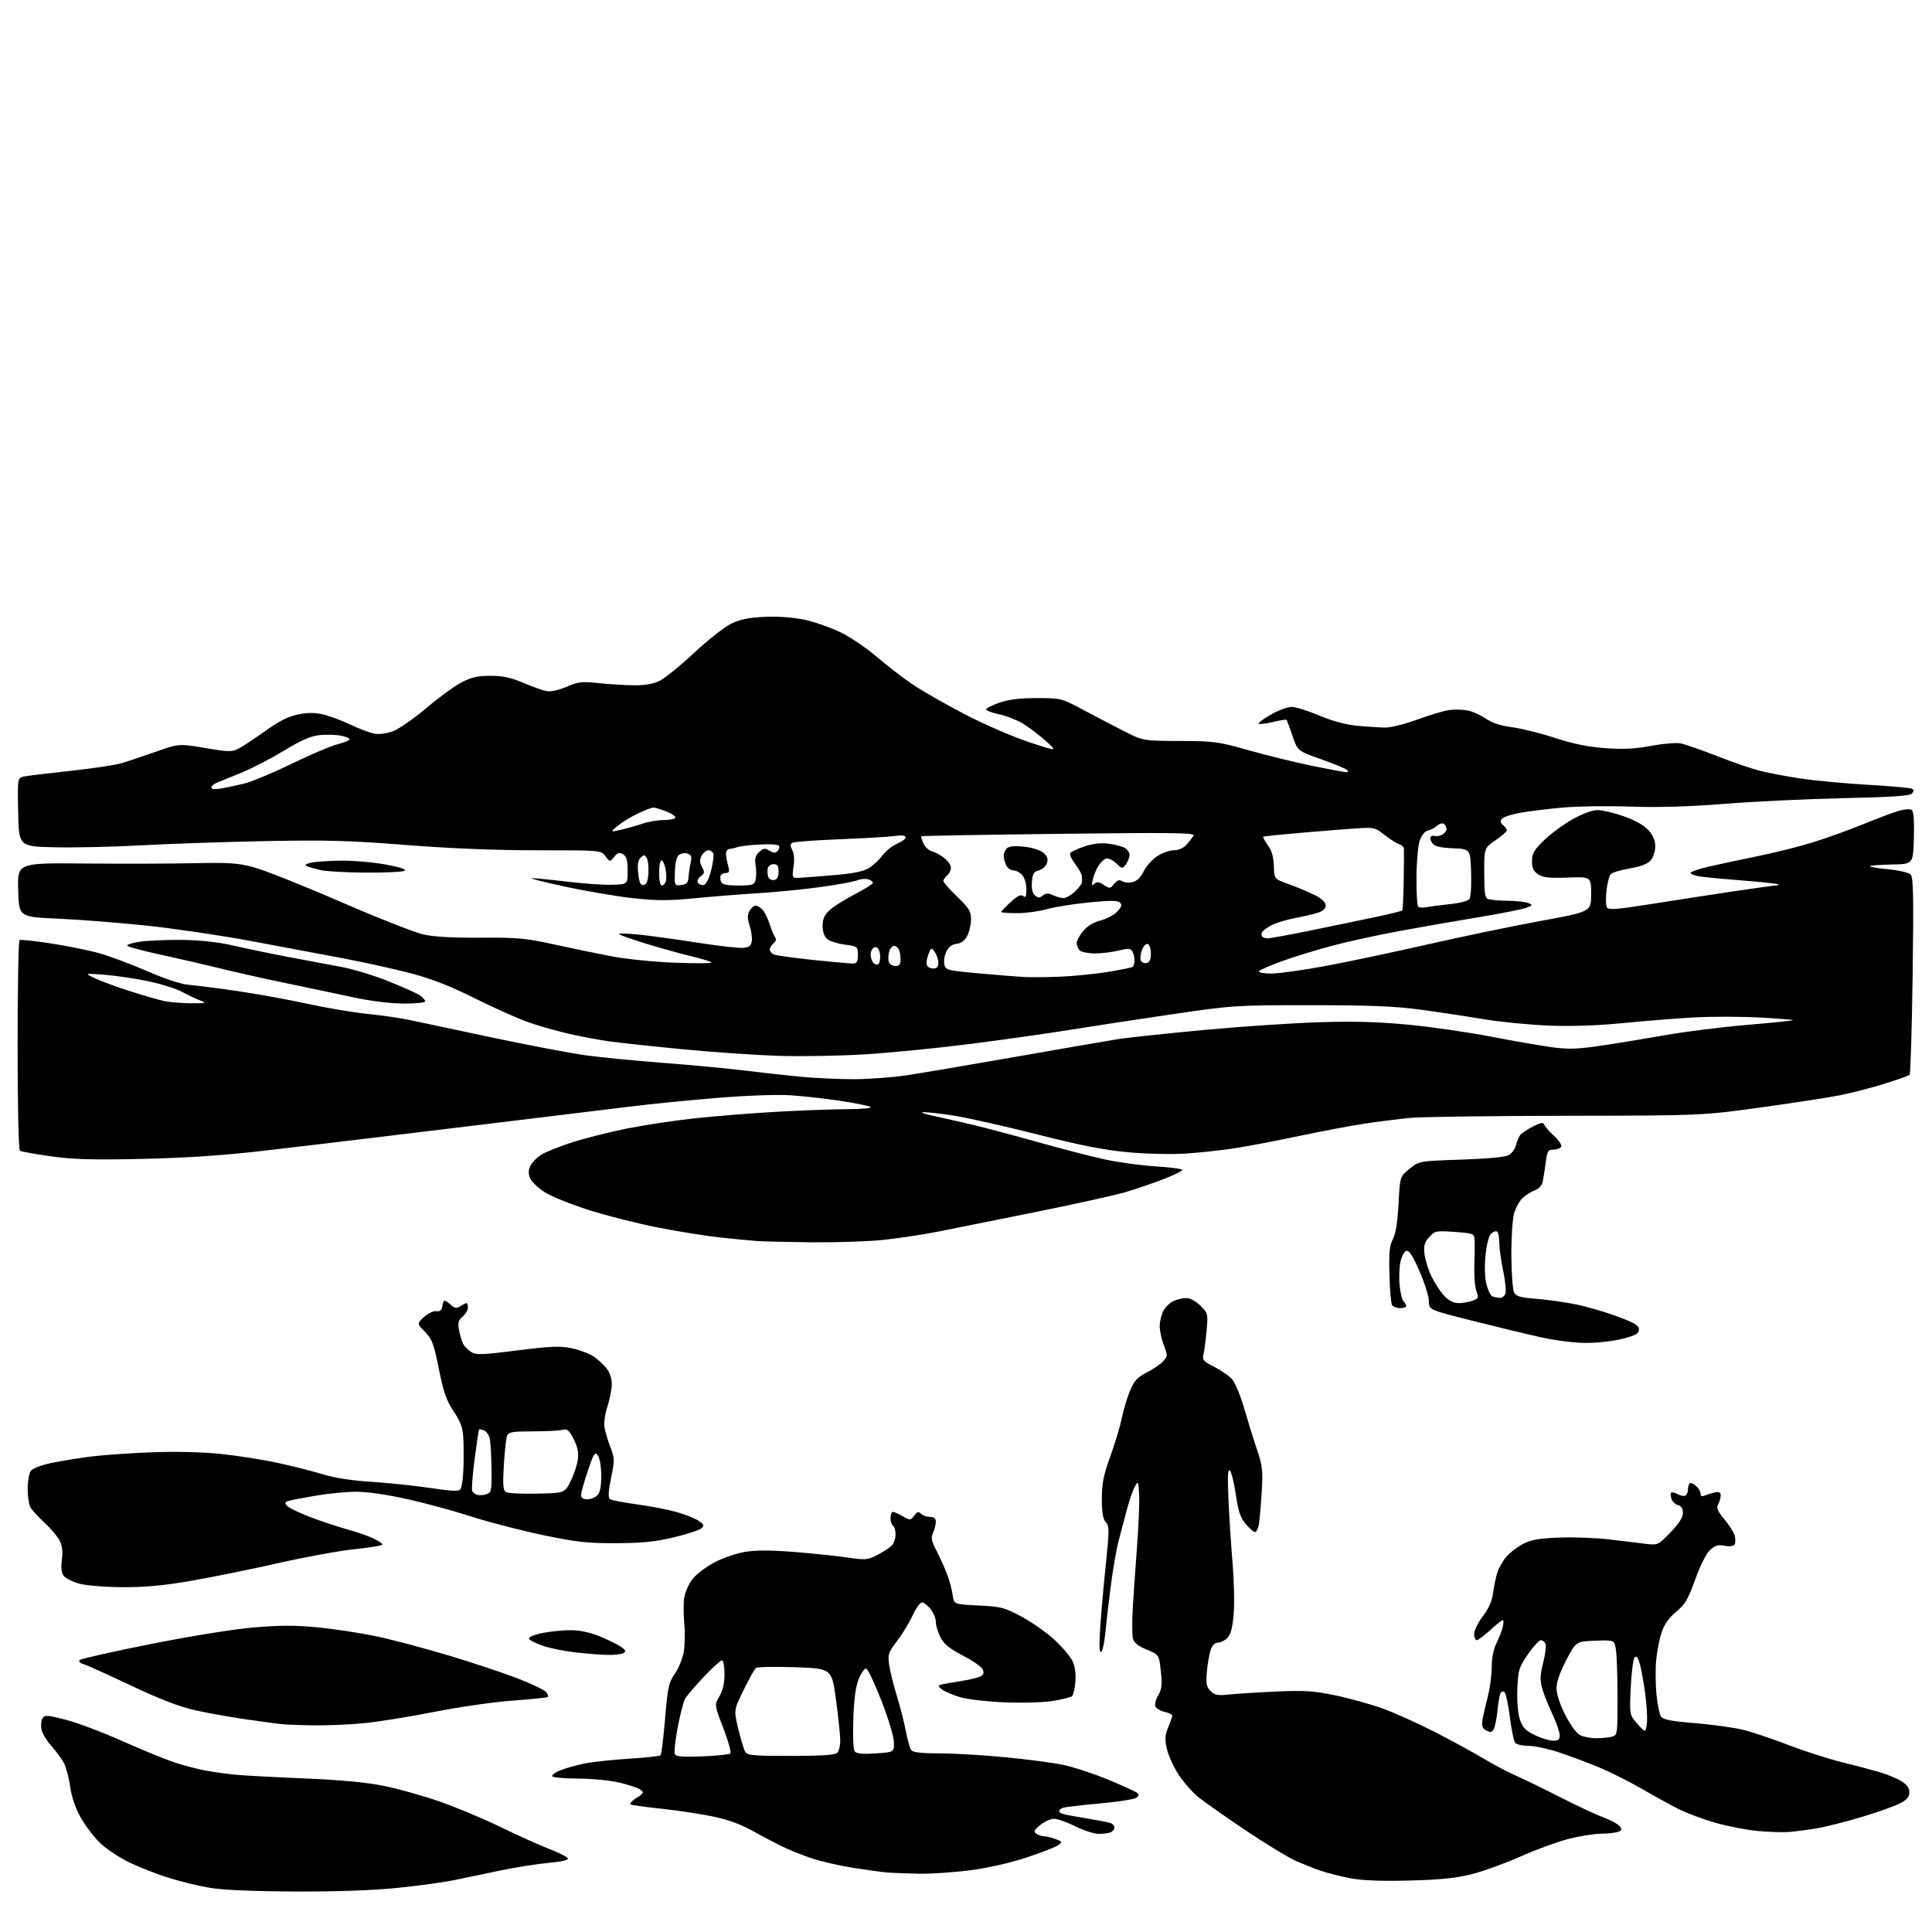 <?xml version="1.0" encoding="UTF-8" standalone="no"?>
<svg 
  version="1.1" 
  xmlns="http://www.w3.org/2000/svg" 
  xmlns:xlink="http://www.w3.org/1999/xlink" 
  xmlns:svg="http://www.w3.org/2000/svg"
  xmlns:rdf="http://www.w3.org/1999/02/22-rdf-syntax-ns#"
  xmlns:cc="http://creativecommons.org/ns#"
  xmlns:dc="http://purl.org/dc/elements/1.1/"
  viewBox="0 0 768 768"
  width="768"
  height="768"
>
<style>svg {background-color: white; }</style>"
<path stroke="none" fill="black" fill-rule="evenodd" d="M117.24,751.90C100.68,751.83 88.62,751.31 83.44,750.44C79.00,749.70 71.58,747.89 66.94,746.43C62.30,744.98 55.28,742.22 51.34,740.31C47.41,738.40 42.22,734.96 39.82,732.65C37.42,730.35 33.96,725.82 32.13,722.58C29.99,718.79 28.48,714.40 27.90,710.28C27.40,706.76 26.29,702.53 25.44,700.88C24.59,699.23 22.34,696.17 20.44,694.07C18.55,691.97 16.76,688.96 16.47,687.38C16.18,685.80 16.39,683.83 16.94,683.00C17.81,681.68 18.93,681.76 26.21,683.64C30.77,684.82 41.02,688.70 49.00,692.26C56.98,695.82 66.42,699.66 70.00,700.80C73.58,701.94 78.97,703.33 82.00,703.88C85.03,704.44 90.20,705.15 93.50,705.47C96.80,705.79 109.17,706.46 121.00,706.95C135.60,707.57 145.75,708.52 152.61,709.92C158.17,711.05 167.99,713.80 174.43,716.02C180.87,718.24 191.84,722.82 198.82,726.20C205.79,729.58 214.63,733.56 218.45,735.03C222.28,736.51 225.56,738.19 225.76,738.77C225.97,739.41 223.06,740.08 218.30,740.49C214.01,740.86 205.32,742.23 199.00,743.53C192.68,744.83 184.35,746.57 180.50,747.39C176.65,748.20 166.63,749.57 158.24,750.44C148.22,751.46 134.14,751.97 117.24,751.90zM560.00,747.55C548.59,747.83 541.34,747.53 536.50,746.58C532.65,745.83 527.43,744.50 524.90,743.62C522.37,742.74 517.87,740.94 514.90,739.63C511.93,738.31 502.98,732.84 495.00,727.48C487.02,722.12 478.64,716.23 476.37,714.40C474.09,712.56 470.61,708.61 468.62,705.61C466.63,702.62 464.50,697.99 463.89,695.33C462.96,691.32 463.05,689.82 464.38,686.62C465.27,684.50 466.00,682.40 466.00,681.96C466.00,681.52 464.62,680.86 462.93,680.49C461.25,680.11 459.60,679.13 459.28,678.29C458.96,677.46 459.48,675.46 460.43,673.86C461.82,671.49 462.02,669.69 461.45,664.36C460.74,657.78 460.74,657.78 455.86,655.75C452.35,654.29 450.79,653.02 450.35,651.24C450.00,649.87 449.98,644.43 450.30,639.13C450.62,633.83 451.38,622.75 452.01,614.50C452.63,606.25 452.99,597.02 452.82,594.00C452.51,588.72 452.44,588.60 451.10,590.97C450.33,592.32 448.93,596.37 447.98,599.97C447.04,603.56 445.55,609.20 444.67,612.50C443.79,615.80 442.35,624.12 441.48,631.00C440.60,637.88 439.62,646.32 439.30,649.78C438.98,653.23 438.26,656.34 437.70,656.69C437.01,657.11 436.90,653.95 437.35,647.05C437.72,641.41 438.73,630.05 439.59,621.80C441.00,608.18 441.00,606.66 439.57,605.08C438.43,603.82 438.00,601.26 438.00,595.79C438.00,589.72 438.66,586.40 441.38,578.87C443.25,573.72 445.32,566.80 445.99,563.50C446.66,560.20 448.13,555.34 449.25,552.69C450.89,548.83 452.20,547.43 455.90,545.55C458.43,544.27 461.35,542.27 462.39,541.12C464.19,539.13 464.20,538.82 462.64,534.73C461.74,532.37 461.00,528.96 461.00,527.17C461.00,525.37 461.64,522.66 462.43,521.15C463.21,519.63 465.03,517.85 466.47,517.19C467.91,516.54 470.23,516.00 471.62,516.00C473.11,516.00 475.41,517.26 477.21,519.05C480.16,522.01 480.24,522.32 479.66,528.80C479.33,532.49 478.78,536.71 478.43,538.18C477.85,540.61 478.25,541.10 482.65,543.33C485.32,544.69 488.48,546.86 489.68,548.15C490.89,549.44 493.04,554.55 494.47,559.50C495.90,564.45 498.21,571.88 499.60,576.00C501.89,582.77 502.08,584.48 501.52,593.50C501.18,599.00 500.66,604.74 500.37,606.25C500.08,607.76 499.40,609.00 498.86,609.00C498.31,609.00 496.66,607.57 495.19,605.81C493.08,603.32 492.23,600.77 491.26,594.13C490.58,589.45 489.52,585.15 488.90,584.56C488.07,583.78 487.92,586.74 488.33,596.00C488.64,602.88 489.38,614.35 489.97,621.50C490.56,628.65 490.75,637.82 490.39,641.88C489.93,647.12 489.20,649.80 487.87,651.13C486.84,652.16 485.13,653.00 484.08,653.00C482.78,653.00 481.83,654.06 481.16,656.25C480.61,658.04 479.96,661.92 479.72,664.88C479.35,669.28 479.63,670.63 481.22,672.22C482.84,673.84 484.07,674.08 488.34,673.62C491.18,673.31 499.57,672.77 507.00,672.43C518.49,671.90 522.02,672.12 530.75,673.92C536.39,675.09 544.92,677.46 549.72,679.19C554.51,680.93 564.00,685.21 570.80,688.71C577.60,692.21 586.10,696.86 589.69,699.04C593.28,701.22 598.98,704.23 602.36,705.73C605.74,707.22 613.90,711.20 620.50,714.56C627.10,717.93 634.75,721.50 637.50,722.50C640.25,723.50 643.07,725.03 643.78,725.89C644.84,727.19 644.75,727.57 643.28,728.16C642.30,728.54 639.21,728.89 636.41,728.93C633.61,728.97 627.80,729.90 623.49,731.00C619.19,732.10 610.60,735.25 604.40,738.00C598.21,740.75 589.40,743.93 584.82,745.07C578.63,746.61 572.27,747.25 560.00,747.55zM365.20,744.83C360.41,744.74 354.70,744.51 352.50,744.33C350.30,744.14 344.11,743.29 338.74,742.43C333.37,741.57 325.94,739.84 322.24,738.57C318.53,737.30 313.25,735.16 310.50,733.80C307.75,732.44 302.48,729.65 298.79,727.60C294.32,725.11 289.07,723.24 283.07,722.01C278.12,721.00 268.99,719.64 262.78,718.98C256.58,718.33 251.11,717.56 250.64,717.27C250.16,716.98 251.23,715.82 253.01,714.70C255.97,712.82 256.09,712.54 254.50,711.38C253.55,710.68 249.69,709.41 245.93,708.55C242.18,707.70 234.83,707.00 229.61,707.00C224.39,707.00 219.87,706.60 219.57,706.11C219.26,705.61 220.70,704.54 222.76,703.72C224.82,702.90 229.07,701.70 232.22,701.05C235.36,700.40 243.34,699.53 249.95,699.12C256.56,698.71 262.25,698.09 262.59,697.74C262.94,697.40 263.74,690.85 264.38,683.19C265.43,670.61 265.82,668.87 268.31,665.27C269.83,663.08 271.42,659.08 271.85,656.39C272.27,653.70 272.34,648.58 272.00,645.00C271.65,641.42 271.67,636.82 272.05,634.78C272.42,632.73 273.87,629.55 275.27,627.72C276.67,625.88 280.55,622.92 283.90,621.13C287.25,619.35 292.80,617.43 296.24,616.88C300.55,616.18 306.70,616.20 316.00,616.95C323.43,617.54 332.88,618.54 337.02,619.15C343.95,620.19 344.86,620.11 348.67,618.17C350.93,617.01 353.51,615.34 354.40,614.46C355.28,613.58 356.00,611.57 356.00,609.99C356.00,608.41 355.55,606.84 355.00,606.50C354.45,606.16 354.00,604.78 354.00,603.44C354.00,602.10 354.41,601.00 354.92,601.00C355.42,601.00 357.21,601.79 358.88,602.75C361.82,604.43 361.97,604.42 363.39,602.50C364.57,600.90 365.12,600.75 366.13,601.75C366.83,602.44 368.43,603.00 369.70,603.00C371.31,603.00 372.00,603.58 372.00,604.95C372.00,606.03 371.51,607.98 370.91,609.30C370.01,611.27 370.27,612.56 372.35,616.60C373.75,619.29 375.64,623.52 376.56,626.00C377.48,628.48 378.45,632.13 378.71,634.12C379.19,637.74 379.19,637.74 388.93,638.21C397.89,638.64 399.25,638.99 406.00,642.59C410.03,644.74 415.91,648.86 419.06,651.75C422.20,654.64 425.48,658.49 426.33,660.29C427.32,662.37 427.75,665.35 427.49,668.44C427.28,671.11 426.70,673.70 426.21,674.19C425.72,674.68 422.21,675.57 418.41,676.17C414.49,676.78 406.09,677.01 399.00,676.70C392.12,676.40 384.24,675.46 381.48,674.61C378.72,673.76 375.57,672.40 374.48,671.60C372.87,670.41 372.78,670.06 374.00,669.70C374.82,669.45 378.60,668.77 382.38,668.19C386.17,667.61 389.76,666.64 390.36,666.04C391.14,665.26 391.15,664.46 390.38,663.22C389.79,662.28 386.26,659.92 382.54,658.00C377.60,655.45 375.27,653.55 373.93,651.00C372.91,649.08 372.06,646.32 372.04,644.88C372.02,643.45 371.07,641.08 369.93,639.63C368.79,638.19 367.25,637.00 366.50,637.00C365.76,637.00 364.06,639.36 362.73,642.25C361.40,645.14 358.62,649.70 356.56,652.38C353.09,656.90 352.86,657.61 353.47,661.88C353.84,664.42 355.19,669.88 356.47,674.00C357.75,678.12 359.36,684.42 360.05,688.00C360.73,691.58 361.73,695.06 362.27,695.75C362.94,696.60 366.48,697.00 373.46,697.00C379.08,697.00 390.76,697.68 399.42,698.51C408.08,699.34 418.49,700.70 422.55,701.54C426.62,702.38 434.75,705.05 440.62,707.48C446.49,709.91 451.72,712.32 452.25,712.85C452.87,713.47 452.55,714.17 451.36,714.80C450.34,715.35 443.74,716.31 436.70,716.95C429.66,717.58 423.25,718.35 422.45,718.66C421.65,718.96 421.00,719.58 421.00,720.03C421.00,720.47 422.24,721.09 423.75,721.39C425.26,721.69 429.43,722.42 433.00,723.02C436.57,723.62 440.29,724.34 441.25,724.62C442.21,724.90 443.00,725.73 443.00,726.46C443.00,727.19 442.29,728.06 441.42,728.39C440.55,728.73 438.41,729.00 436.67,729.00C434.93,728.99 430.80,727.65 427.50,726.00C424.20,724.35 420.38,723.01 419.00,723.01C417.62,723.01 415.15,724.12 413.50,725.48C410.98,727.56 410.74,728.11 412.00,728.96C412.82,729.52 414.26,729.98 415.18,729.98C416.11,729.99 418.14,730.48 419.68,731.07C422.30,732.07 422.37,732.24 420.70,733.47C419.72,734.19 414.08,736.39 408.19,738.35C401.66,740.52 392.86,742.51 385.68,743.46C379.20,744.30 369.98,744.92 365.20,744.83zM711.00,728.24C708.52,728.43 702.91,728.24 698.51,727.82C694.12,727.40 686.58,725.92 681.76,724.54C676.93,723.15 670.40,720.71 667.24,719.12C664.08,717.52 657.45,713.87 652.50,711.00C647.55,708.14 639.90,704.31 635.50,702.49C631.10,700.68 624.00,698.02 619.73,696.59C615.45,695.17 610.00,694.00 607.60,694.00C605.21,694.00 602.81,693.44 602.29,692.75C601.76,692.06 600.82,687.48 600.19,682.57C599.56,677.66 598.63,673.23 598.13,672.73C597.59,672.19 596.95,672.27 596.54,672.94C596.16,673.55 595.60,676.63 595.29,679.78C594.98,682.92 594.32,686.29 593.82,687.26C593.09,688.69 592.53,688.82 590.86,687.92C589.24,687.06 588.91,686.15 589.32,683.66C589.60,681.92 590.54,677.80 591.40,674.50C592.26,671.20 592.98,665.89 592.98,662.71C592.99,659.09 593.70,655.53 594.86,653.21C595.88,651.17 597.01,648.26 597.38,646.75C597.74,645.24 597.74,644.00 597.38,644.00C597.02,644.00 594.77,645.80 592.38,648.00C590.00,650.20 587.58,652.00 587.02,652.00C586.46,652.00 586.00,650.88 586.00,649.51C586.00,648.14 587.55,644.99 589.44,642.51C591.75,639.49 593.09,636.45 593.52,633.25C593.87,630.64 594.61,627.03 595.17,625.22C595.72,623.42 597.31,620.59 598.71,618.93C600.11,617.27 603.11,614.94 605.38,613.76C608.63,612.05 611.72,611.52 620.00,611.21C625.77,610.99 634.77,611.34 640.00,611.98C645.23,612.62 651.66,613.40 654.31,613.71C659.04,614.26 659.19,614.19 664.06,609.14C667.40,605.67 669.00,603.16 669.00,601.41C669.00,599.67 668.35,598.64 667.03,598.30C665.95,598.02 664.79,596.90 664.44,595.82C664.10,594.73 664.04,593.62 664.32,593.34C664.60,593.07 665.78,593.35 666.94,593.97C668.09,594.59 669.48,594.82 670.02,594.49C670.56,594.15 671.00,593.08 671.00,592.11C671.00,591.13 671.30,590.03 671.67,589.66C672.04,589.30 673.16,589.74 674.17,590.65C675.18,591.56 676.00,592.96 676.00,593.76C676.00,594.76 676.55,594.98 677.75,594.48C678.71,594.07 680.51,593.52 681.75,593.25C683.39,592.90 684.00,593.23 684.00,594.45C684.00,595.37 683.55,596.96 683.01,597.98C682.22,599.46 682.73,600.68 685.52,604.02C687.44,606.32 689.28,609.26 689.60,610.55C689.92,611.83 689.89,613.38 689.52,613.97C689.12,614.62 687.51,614.81 685.57,614.45C683.00,613.97 681.76,614.33 679.77,616.17C678.26,617.55 675.87,622.30 673.87,627.88C671.03,635.77 669.84,637.80 666.32,640.69C663.54,642.98 661.63,645.64 660.59,648.70C659.73,651.22 658.74,656.09 658.39,659.53C658.03,662.97 658.06,669.17 658.45,673.31C658.84,677.45 659.68,681.54 660.33,682.41C661.21,683.60 664.62,684.25 673.97,685.00C680.83,685.56 689.38,686.75 692.97,687.64C696.56,688.53 704.65,691.24 710.94,693.67C717.24,696.09 726.71,699.14 731.99,700.45C737.27,701.76 744.04,703.54 747.04,704.42C750.04,705.29 753.96,706.90 755.75,707.99C758.02,709.37 759.00,710.72 759.00,712.46C759.00,714.36 758.06,715.44 755.11,716.94C752.98,718.03 746.12,720.46 739.86,722.33C733.61,724.21 725.58,726.23 722.00,726.82C718.42,727.42 713.48,728.06 711.00,728.24zM279.14,698.19C284.84,697.97 289.87,697.45 290.32,697.03C290.77,696.61 289.52,692.09 287.55,686.99C283.97,677.72 283.97,677.72 285.98,674.30C287.34,672.00 288.00,669.10 288.00,665.44C288.00,662.45 287.55,660.00 287.00,660.00C286.45,660.00 283.19,662.97 279.75,666.59C276.31,670.22 272.97,674.16 272.32,675.34C271.67,676.53 270.36,681.60 269.41,686.62C268.46,691.63 267.93,696.37 268.23,697.16C268.67,698.30 270.83,698.50 279.14,698.19zM314.34,698.00C326.43,698.00 331.96,697.64 332.80,696.80C333.46,696.14 334.01,694.00 334.02,692.05C334.04,690.10 333.28,682.82 332.35,675.88C330.65,663.26 330.65,663.26 316.07,662.75C308.06,662.47 301.04,662.60 300.49,663.04C299.93,663.49 297.72,667.45 295.58,671.84C291.69,679.82 291.69,679.82 293.46,687.16C294.43,691.20 295.64,695.29 296.15,696.25C296.97,697.81 298.91,698.00 314.34,698.00zM348.16,697.00C355.50,696.50 355.50,696.50 355.32,692.32C355.22,690.03 352.97,682.64 350.32,675.90C347.67,669.17 344.99,663.50 344.38,663.29C343.76,663.09 342.44,664.85 341.44,667.21C340.17,670.24 339.51,674.96 339.21,683.27C338.95,690.44 339.19,695.52 339.81,696.27C340.52,697.13 343.04,697.35 348.16,697.00zM617.25,691.94C619.45,691.99 620.00,691.55 620.00,689.75C620.00,688.51 618.66,684.68 617.03,681.23C615.40,677.78 613.58,673.15 612.98,670.94C612.14,667.81 612.24,665.62 613.43,660.98C614.26,657.71 614.69,654.35 614.37,653.52C614.05,652.68 613.21,652.00 612.51,652.00C611.82,652.00 609.50,654.53 607.37,657.62C603.77,662.85 603.48,663.81 603.17,671.37C602.98,676.32 603.37,681.06 604.17,683.49C605.23,686.68 606.40,687.91 610.00,689.68C612.48,690.89 615.74,691.91 617.25,691.94zM634.50,690.97C636.70,690.97 639.51,690.70 640.75,690.37C642.96,689.78 643.00,689.49 642.99,674.63C642.98,666.31 642.70,657.79 642.35,655.71C641.73,651.92 641.73,651.92 634.11,652.21C626.50,652.50 626.50,652.50 622.61,659.92C620.11,664.70 618.73,668.67 618.73,671.08C618.73,673.37 620.07,677.49 622.19,681.66C624.19,685.62 626.67,689.02 628.07,689.74C629.41,690.41 632.30,690.97 634.50,690.97zM653.84,688.00C654.20,687.99 654.60,686.31 654.73,684.25C654.86,682.19 654.51,677.14 653.96,673.03C653.41,668.92 652.49,663.80 651.91,661.65C651.18,658.94 650.54,658.06 649.81,658.79C649.24,659.36 648.54,664.72 648.25,670.68C647.75,681.37 647.78,681.58 650.46,684.77C651.95,686.55 653.48,688.00 653.84,688.00zM124.64,685.85C119.06,685.77 113.15,685.54 111.50,685.34C109.85,685.15 103.55,684.28 97.50,683.42C91.45,682.56 82.45,680.95 77.50,679.83C71.25,678.43 63.46,675.43 52.00,670.00C42.92,665.71 34.44,661.88 33.15,661.50C31.72,661.07 31.16,660.44 31.72,659.88C32.23,659.37 44.92,656.52 59.93,653.53C75.98,650.34 92.87,647.62 100.95,646.93C111.38,646.04 117.54,646.04 126.51,646.92C133.01,647.55 143.43,649.15 149.66,650.47C155.90,651.79 168.73,655.19 178.19,658.03C187.64,660.86 199.97,664.96 205.60,667.13C211.22,669.30 216.38,671.75 217.05,672.56C217.73,673.38 218.06,674.27 217.78,674.55C217.51,674.83 211.26,675.48 203.89,676.01C196.53,676.53 182.62,678.52 173.00,680.43C163.38,682.34 150.84,684.37 145.14,684.95C139.45,685.53 130.22,685.93 124.64,685.85zM241.50,657.85C238.75,657.79 232.99,657.34 228.71,656.85C224.42,656.36 218.60,655.18 215.78,654.23C212.95,653.28 210.47,652.00 210.28,651.40C210.08,650.76 212.34,649.81 215.63,649.15C218.77,648.52 223.85,648.01 226.92,648.02C230.46,648.04 234.61,648.92 238.26,650.42C241.43,651.72 245.21,653.56 246.65,654.50C248.70,655.85 248.97,656.41 247.88,657.09C247.12,657.58 244.25,657.92 241.50,657.85zM48.69,630.93C41.95,630.90 34.29,630.27 31.57,629.54C28.85,628.81 26.04,627.40 25.31,626.41C24.41,625.18 24.18,623.09 24.60,619.96C25.03,616.72 24.75,614.42 23.68,612.36C22.84,610.73 20.12,607.52 17.62,605.22C15.13,602.93 12.62,600.17 12.05,599.09C11.47,598.01 11.00,594.71 11.00,591.76C11.00,588.80 11.56,585.62 12.25,584.69C12.97,583.70 16.44,582.38 20.50,581.54C24.35,580.75 31.32,579.61 36.00,579.01C40.67,578.42 51.47,577.65 60.00,577.32C69.55,576.95 80.10,577.18 87.50,577.93C94.10,578.60 104.45,580.22 110.50,581.54C116.55,582.85 124.65,584.91 128.50,586.10C132.92,587.48 139.92,588.56 147.50,589.03C154.10,589.45 164.63,590.55 170.89,591.47C180.31,592.87 182.43,592.93 183.13,591.83C183.59,591.10 184.08,587.58 184.21,584.00C184.34,580.42 184.34,575.02 184.20,572.00C183.99,567.61 183.22,565.40 180.34,561.06C177.43,556.67 176.30,553.43 174.46,544.21C172.48,534.25 171.78,532.37 168.97,529.47C165.74,526.14 165.74,526.14 168.55,523.54C170.12,522.09 172.28,521.06 173.43,521.22C174.92,521.42 175.59,520.87 175.82,519.25C176.00,518.01 176.41,517.00 176.74,517.00C177.07,517.00 178.19,517.77 179.23,518.71C180.77,520.10 181.47,520.19 183.04,519.21C184.10,518.54 185.20,518.00 185.49,518.00C185.77,518.00 186.00,518.80 186.00,519.78C186.00,520.76 185.06,522.36 183.90,523.35C182.18,524.82 181.93,525.81 182.49,528.81C182.87,530.82 183.60,533.26 184.12,534.23C184.64,535.20 186.07,536.64 187.29,537.43C189.22,538.68 191.51,538.61 205.58,536.82C219.00,535.13 222.59,534.98 227.27,535.95C230.35,536.59 234.33,538.10 236.10,539.31C237.87,540.51 240.22,542.72 241.32,544.21C242.58,545.91 243.28,548.30 243.19,550.63C243.11,552.67 242.32,556.54 241.42,559.23C240.53,561.93 240.02,565.56 240.29,567.31C240.57,569.07 241.61,572.62 242.62,575.21C244.34,579.62 244.36,580.40 242.91,587.49C241.83,592.79 241.69,595.31 242.44,595.89C243.02,596.34 247.74,597.28 252.92,597.97C258.11,598.66 265.17,600.01 268.62,600.96C272.07,601.92 276.10,603.49 277.56,604.45C279.80,605.91 280.01,606.41 278.87,607.49C278.11,608.21 273.23,609.82 268.00,611.08C260.63,612.86 255.48,613.39 245.00,613.44C233.37,613.49 229.28,613.03 215.50,610.15C206.70,608.30 194.10,605.03 187.50,602.89C180.90,600.74 169.52,597.63 162.21,595.99C154.12,594.17 146.10,593.00 141.71,593.00C137.74,593.00 130.45,593.70 125.50,594.55C120.55,595.40 115.69,596.33 114.70,596.63C113.29,597.05 113.15,597.47 114.04,598.55C114.67,599.30 118.68,601.27 122.94,602.92C127.21,604.56 133.88,606.79 137.77,607.87C141.65,608.94 146.44,610.59 148.41,611.53C150.39,612.46 152.00,613.56 152.00,613.97C152.00,614.37 147.10,615.20 141.11,615.81C135.11,616.42 121.28,618.94 110.36,621.42C99.44,623.89 83.83,627.05 75.69,628.45C65.03,630.29 57.46,630.98 48.69,630.93zM233.43,596.00C234.76,596.00 236.56,595.29 237.43,594.43C238.52,593.34 239.00,590.96 239.00,586.62C239.00,583.03 238.44,579.62 237.68,578.58C236.50,576.96 236.07,577.61 233.68,584.65C232.21,588.99 231.00,593.32 231.00,594.27C231.00,595.44 231.79,596.00 233.43,596.00zM193.50,593.94C195.32,593.30 195.49,592.40 195.38,583.70C195.31,578.46 194.98,573.06 194.64,571.69C194.30,570.33 193.27,568.94 192.37,568.59C191.46,568.24 190.59,568.08 190.44,568.23C190.28,568.38 189.49,573.65 188.68,579.94C187.87,586.23 187.42,591.94 187.69,592.63C187.95,593.32 188.92,594.05 189.84,594.26C190.75,594.47 192.40,594.32 193.50,593.94zM213.50,593.75C224.50,593.50 224.50,593.50 226.84,588.78C228.13,586.19 229.41,582.33 229.70,580.20C230.07,577.43 229.60,575.14 228.04,572.07C226.24,568.54 225.48,567.90 223.68,568.39C222.48,568.71 217.16,568.98 211.86,568.99C203.65,569.00 202.12,569.26 201.55,570.73C201.19,571.68 200.62,576.89 200.29,582.32C199.81,590.20 199.97,592.37 201.09,593.10C201.87,593.60 207.45,593.89 213.50,593.75zM630.50,533.84C625.95,533.83 618.19,532.86 612.50,531.59C607.00,530.36 594.74,527.40 585.25,525.01C568.00,520.66 568.00,520.66 568.00,517.27C568.00,515.41 566.34,510.07 564.32,505.41C561.76,499.51 560.17,497.01 559.11,497.22C558.24,497.38 557.21,499.23 556.72,501.51C556.24,503.70 556.08,507.93 556.37,510.89C556.65,513.86 557.36,516.76 557.94,517.34C558.52,517.92 559.00,518.76 559.00,519.20C559.00,519.64 557.90,520.00 556.56,520.00C555.22,520.00 553.78,519.45 553.37,518.78C552.95,518.12 552.48,512.64 552.32,506.61C552.09,497.88 552.37,495.03 553.69,492.58C554.81,490.51 555.54,485.94 555.93,478.60C556.50,467.71 556.50,467.71 560.33,464.62C564.15,461.53 564.15,461.53 580.83,460.97C591.20,460.63 598.35,459.95 599.74,459.18C600.97,458.50 602.27,456.72 602.63,455.22C602.98,453.72 603.75,451.90 604.32,451.18C604.90,450.45 607.18,448.93 609.39,447.80C612.49,446.22 613.52,446.05 613.85,447.06C614.09,447.78 615.86,449.80 617.78,451.56C619.73,453.35 620.96,455.25 620.57,455.88C620.19,456.50 618.81,457.00 617.50,457.00C615.42,457.00 615.04,457.59 614.50,461.75C614.15,464.36 613.63,467.76 613.34,469.31C612.99,471.17 611.91,472.46 610.16,473.13C608.70,473.68 606.48,475.09 605.24,476.25C604.00,477.42 602.47,480.20 601.85,482.43C601.23,484.67 600.75,492.21 600.79,499.19C600.83,506.16 601.32,512.73 601.88,513.78C602.71,515.33 604.43,515.81 610.78,516.30C615.11,516.64 622.22,517.65 626.58,518.54C630.93,519.44 638.33,521.60 643.00,523.34C649.78,525.86 651.50,526.90 651.50,528.50C651.50,530.12 650.27,530.82 645.00,532.18C641.42,533.11 634.90,533.85 630.50,533.84zM579.84,518.00C581.50,518.00 584.02,517.56 585.42,517.03C587.73,516.15 587.87,515.79 586.90,513.28C586.31,511.75 585.94,507.12 586.08,503.00C586.21,498.88 586.25,494.32 586.16,492.88C586.01,490.35 585.75,490.24 578.25,489.71C570.84,489.18 570.40,489.27 568.14,491.76C566.24,493.86 565.87,495.15 566.25,498.43C566.51,500.67 567.74,504.65 568.98,507.27C570.23,509.90 572.49,513.39 574.02,515.02C575.92,517.06 577.76,518.00 579.84,518.00zM596.18,515.92C597.11,515.96 598.13,515.17 598.45,514.15C598.77,513.14 598.35,509.06 597.52,505.09C596.68,501.12 596.00,496.13 596.00,493.99C596.00,491.86 595.59,489.86 595.08,489.55C594.57,489.24 593.49,489.65 592.67,490.48C591.78,491.36 590.90,494.94 590.49,499.27C590.07,503.73 590.24,508.17 590.92,510.71C591.53,512.98 592.59,515.07 593.27,515.34C593.95,515.62 595.26,515.88 596.18,515.92zM322.58,493.83C313.18,493.73 303.48,493.51 301.00,493.33C298.52,493.15 292.00,492.53 286.50,491.95C281.00,491.37 269.75,489.57 261.50,487.95C253.25,486.33 240.81,483.17 233.85,480.94C226.89,478.71 219.12,475.56 216.58,473.95C214.05,472.34 211.45,469.89 210.82,468.51C209.97,466.63 209.96,465.37 210.82,463.50C211.45,462.12 213.43,460.09 215.23,458.98C217.03,457.88 222.55,455.67 227.50,454.08C232.45,452.49 242.12,450.05 249.00,448.66C255.88,447.27 268.02,445.43 276.00,444.57C283.98,443.71 298.38,442.55 308.00,441.99C317.62,441.44 330.45,440.95 336.49,440.92C343.11,440.88 346.88,440.51 345.96,440.00C345.13,439.53 339.66,438.44 333.81,437.57C327.97,436.70 319.21,435.72 314.34,435.39C309.23,435.04 297.06,435.46 285.50,436.40C274.50,437.28 258.30,438.90 249.50,440.00C240.70,441.09 220.22,443.59 204.00,445.55C187.78,447.51 163.47,450.45 150.00,452.08C136.53,453.72 115.60,456.20 103.50,457.59C88.52,459.32 73.52,460.30 56.50,460.68C36.66,461.12 29.16,460.90 20.19,459.64C13.97,458.76 8.45,457.78 7.94,457.46C7.38,457.12 7.00,440.18 7.00,415.50C7.00,392.74 7.34,373.92 7.75,373.69C8.16,373.45 13.68,374.03 20.00,374.99C26.32,375.95 34.93,377.67 39.12,378.83C43.31,379.98 52.01,383.22 58.45,386.02C65.99,389.30 72.01,391.27 75.33,391.52C78.17,391.75 86.80,392.85 94.50,393.98C102.20,395.11 114.67,397.38 122.21,399.02C129.75,400.67 140.55,402.48 146.21,403.06C151.87,403.63 159.43,404.73 163.00,405.50C166.57,406.26 181.31,409.39 195.73,412.45C210.16,415.50 226.81,418.67 232.73,419.49C238.66,420.31 252.50,421.66 263.50,422.50C274.50,423.34 288.90,424.69 295.50,425.50C302.10,426.31 312.16,427.43 317.86,427.99C323.55,428.54 333.12,429.00 339.11,429.00C345.11,429.00 354.62,428.31 360.26,427.47C365.89,426.63 385.57,423.29 404.00,420.05C422.43,416.82 440.65,413.67 444.50,413.06C448.35,412.45 463.65,410.82 478.50,409.44C493.35,408.06 514.05,406.67 524.50,406.35C538.23,405.92 548.08,406.20 560.01,407.35C569.09,408.23 583.72,410.34 592.51,412.04C601.31,413.75 612.18,415.64 616.67,416.26C623.39,417.17 626.85,417.08 636.17,415.71C642.40,414.80 654.02,412.90 662.00,411.49C669.98,410.08 684.59,408.24 694.47,407.41C704.35,406.58 712.59,405.74 712.78,405.55C712.97,405.36 707.06,404.89 699.65,404.49C692.24,404.09 680.63,404.06 673.84,404.42C667.05,404.78 654.30,405.79 645.50,406.66C634.81,407.71 624.85,408.05 615.50,407.68C607.80,407.37 596.10,406.21 589.49,405.10C582.89,403.99 571.64,402.29 564.49,401.33C554.53,399.99 544.40,399.58 521.00,399.58C491.06,399.58 490.05,399.64 465.50,403.25C451.75,405.27 433.52,408.05 425.00,409.43C416.48,410.81 398.93,413.29 386.00,414.95C373.07,416.60 354.18,418.47 344.00,419.11C333.82,419.74 318.07,420.01 309.00,419.70C299.93,419.39 282.82,418.21 271.00,417.06C259.18,415.92 246.12,414.51 242.00,413.93C237.88,413.35 230.68,411.99 226.00,410.92C221.32,409.84 214.12,407.79 210.00,406.35C205.88,404.91 196.31,400.63 188.75,396.85C178.93,391.95 171.64,389.10 163.25,386.89C156.79,385.19 144.53,382.48 136.00,380.87C127.47,379.26 110.98,376.17 99.35,374.00C87.72,371.83 69.27,369.11 58.35,367.95C47.43,366.80 31.53,365.55 23.00,365.18C7.50,364.50 7.50,364.50 7.22,353.76C6.93,343.01 6.93,343.01 33.72,343.26C48.45,343.39 67.92,343.34 77.00,343.14C91.17,342.83 94.56,343.06 101.00,344.79C105.12,345.90 120.53,352.03 135.23,358.42C149.93,364.80 164.78,370.66 168.23,371.44C172.45,372.40 179.90,372.83 191.00,372.75C205.58,372.64 208.95,372.95 220.00,375.37C226.88,376.89 237.22,379.03 243.00,380.13C248.89,381.26 260.09,382.39 268.50,382.70C276.75,383.01 283.22,382.96 282.87,382.59C282.53,382.21 278.70,381.06 274.37,380.01C270.04,378.97 262.03,376.73 256.56,375.04C251.10,373.35 246.37,371.69 246.06,371.35C245.75,371.01 248.88,371.05 253.00,371.42C257.12,371.80 267.67,373.23 276.44,374.60C285.21,375.98 293.76,376.96 295.44,376.80C297.82,376.57 298.58,375.96 298.85,374.05C299.04,372.71 298.65,369.96 297.98,367.95C297.07,365.18 297.05,363.77 297.92,362.14C298.55,360.96 299.66,360.00 300.38,360.00C301.10,360.00 302.38,360.79 303.22,361.75C304.06,362.71 305.31,365.30 306.00,367.50C306.70,369.70 307.66,372.00 308.14,372.62C308.69,373.31 308.45,374.21 307.51,374.99C306.68,375.68 306.00,376.82 306.00,377.52C306.00,378.21 306.79,379.09 307.75,379.46C308.71,379.83 315.57,380.78 323.00,381.57C330.43,382.35 337.51,383.00 338.75,383.00C340.64,383.00 341.00,382.46 341.00,379.59C341.00,376.24 340.92,376.18 335.75,375.49C332.86,375.10 329.71,374.09 328.75,373.24C327.68,372.29 327.00,370.26 327.00,368.03C327.00,365.33 327.72,363.71 329.75,361.82C331.26,360.41 335.76,357.57 339.75,355.51C343.74,353.44 347.00,351.39 347.00,350.94C347.00,350.50 346.15,349.87 345.11,349.54C344.08,349.21 342.17,349.38 340.86,349.91C339.56,350.44 333.10,351.64 326.50,352.57C319.90,353.49 308.65,354.61 301.50,355.05C294.35,355.49 282.88,356.41 276.00,357.08C266.07,358.06 261.11,358.06 251.88,357.07C245.49,356.38 233.34,354.33 224.88,352.50C216.42,350.68 210.33,349.15 211.34,349.09C212.35,349.04 218.65,349.66 225.34,350.46C232.03,351.26 240.20,351.82 243.50,351.71C249.50,351.50 249.50,351.50 249.50,346.11C249.50,341.98 249.08,340.46 247.69,339.61C246.23,338.72 245.54,338.91 244.16,340.59C242.44,342.68 242.44,342.68 240.67,340.34C238.91,338.00 238.91,338.00 213.52,338.00C196.80,338.00 178.97,337.28 161.31,335.89C138.79,334.11 129.78,333.87 105.00,334.36C88.78,334.69 66.72,335.44 56.00,336.04C45.27,336.63 29.98,336.98 22.00,336.81C7.50,336.50 7.50,336.50 7.22,322.84C6.94,309.17 6.94,309.17 9.72,308.64C11.25,308.34 19.47,307.35 28.00,306.43C36.53,305.51 45.52,304.17 48.00,303.46C50.48,302.75 56.69,300.69 61.82,298.87C71.13,295.58 71.13,295.58 81.52,297.34C90.91,298.93 92.19,298.95 94.87,297.57C96.49,296.73 101.24,293.59 105.42,290.59C110.77,286.75 114.59,284.81 118.35,284.03C122.06,283.26 125.07,283.23 128.19,283.93C130.67,284.49 135.57,286.30 139.10,287.97C142.62,289.64 146.98,291.28 148.79,291.62C150.83,292.00 153.70,291.62 156.32,290.62C158.65,289.73 164.59,285.59 169.53,281.42C174.46,277.24 180.75,272.66 183.50,271.24C187.38,269.22 189.95,268.64 195.00,268.65C199.88,268.65 203.12,269.34 208.00,271.43C211.57,272.96 215.75,274.44 217.27,274.72C218.94,275.03 222.10,274.34 225.25,272.99C229.86,271.01 231.33,270.84 237.98,271.55C242.12,271.99 248.43,272.38 252.00,272.41C256.44,272.46 259.70,271.89 262.28,270.61C264.36,269.58 270.51,264.58 275.95,259.50C281.38,254.42 288.00,249.21 290.65,247.93C294.21,246.20 297.69,245.49 303.99,245.21C309.33,244.97 315.24,245.40 319.87,246.38C323.92,247.24 330.44,249.53 334.37,251.48C338.29,253.43 344.65,257.75 348.50,261.07C352.35,264.40 358.65,269.26 362.50,271.88C366.35,274.50 375.76,279.90 383.42,283.88C391.07,287.87 402.54,292.85 408.92,294.96C420.50,298.79 420.50,298.79 415.50,294.36C412.75,291.92 408.63,288.82 406.34,287.47C404.04,286.12 399.88,284.52 397.09,283.92C394.29,283.33 392.00,282.46 392.00,282.00C392.00,281.54 394.36,280.34 397.25,279.33C400.93,278.05 405.38,277.50 412.16,277.50C421.67,277.50 421.93,277.57 430.16,281.95C434.75,284.40 442.07,288.23 446.43,290.45C454.36,294.50 454.36,294.50 468.93,294.55C482.64,294.59 484.27,294.81 496.50,298.28C503.65,300.31 515.07,303.10 521.89,304.49C528.70,305.87 534.75,307.00 535.34,307.00C536.01,307.00 536.05,306.65 535.45,306.06C534.93,305.54 530.30,303.63 525.16,301.81C515.82,298.50 515.82,298.50 513.78,292.50C512.65,289.20 511.59,286.34 511.42,286.14C511.25,285.94 508.81,286.33 506.00,287.00C503.19,287.67 500.65,287.98 500.35,287.69C500.06,287.39 502.22,285.77 505.16,284.08C508.10,282.40 511.80,281.01 513.39,281.01C514.98,281.00 519.93,282.54 524.39,284.42C529.62,286.62 534.99,288.08 539.50,288.50C543.35,288.87 548.33,289.19 550.56,289.22C552.79,289.25 558.59,287.81 563.44,286.02C568.29,284.24 573.97,282.55 576.06,282.26C578.16,281.98 581.43,282.05 583.34,282.40C585.24,282.76 588.52,284.22 590.62,285.65C593.18,287.39 596.61,288.52 601.00,289.07C604.60,289.52 612.26,291.42 618.02,293.30C625.40,295.71 631.35,296.92 638.14,297.41C645.29,297.93 650.03,297.68 656.44,296.48C661.31,295.57 666.49,295.16 668.30,295.54C670.06,295.92 676.45,298.16 682.50,300.53C688.55,302.90 696.20,305.54 699.50,306.38C702.80,307.23 710.17,308.63 715.88,309.48C721.59,310.34 733.64,311.46 742.66,311.98C751.68,312.50 759.52,313.20 760.08,313.55C760.77,313.97 760.76,314.59 760.05,315.44C759.27,316.38 752.10,316.86 732.75,317.29C718.31,317.60 697.05,318.62 685.50,319.54C671.15,320.68 659.33,321.03 648.17,320.64C639.19,320.32 627.04,320.50 621.17,321.02C615.30,321.55 607.70,322.48 604.28,323.10C600.86,323.71 597.60,324.78 597.02,325.47C596.27,326.38 596.41,327.09 597.49,327.99C598.32,328.68 599.00,329.62 599.00,330.07C599.00,330.53 596.97,332.30 594.50,334.00C590.00,337.10 590.00,337.10 590.00,346.94C590.00,355.00 590.29,356.90 591.58,357.39C592.45,357.73 595.94,358.03 599.33,358.07C602.72,358.11 606.40,358.51 607.50,358.96C609.38,359.73 609.34,359.84 606.84,360.83C605.37,361.41 597.05,363.06 588.34,364.51C579.63,365.95 565.37,368.44 556.65,370.04C547.93,371.64 535.69,374.30 529.46,375.97C523.22,377.63 514.27,380.39 509.56,382.09C504.85,383.80 500.75,385.60 500.44,386.09C500.13,386.59 502.34,387.00 505.35,387.00C508.35,387.00 518.17,385.63 527.16,383.95C536.15,382.27 554.47,378.39 567.88,375.34C581.28,372.28 601.31,368.13 612.38,366.10C632.50,362.42 632.50,362.42 632.50,355.46C632.50,348.50 632.50,348.50 623.23,348.85C615.92,349.13 613.44,348.86 611.48,347.58C609.59,346.34 609.00,345.09 609.00,342.29C609.00,339.22 609.79,337.88 613.87,333.94C616.55,331.35 621.66,327.61 625.22,325.62C629.18,323.40 633.01,322.01 635.10,322.02C636.97,322.03 641.65,323.15 645.50,324.49C649.95,326.05 653.50,328.06 655.25,329.99C657.11,332.04 658.00,334.13 658.00,336.40C658.00,338.26 657.21,340.74 656.25,341.91C655.05,343.38 652.47,344.40 648.00,345.18C644.42,345.81 640.99,346.81 640.36,347.41C639.73,348.01 638.94,350.98 638.60,354.00C638.26,357.02 638.35,360.07 638.81,360.76C639.46,361.76 642.95,361.49 655.57,359.49C664.33,358.10 678.92,355.85 688.00,354.48C697.08,353.12 705.14,352.01 705.92,352.00C706.70,352.00 707.13,351.79 706.88,351.54C706.62,351.29 700.36,350.61 692.96,350.04C685.56,349.47 677.81,348.74 675.75,348.41C673.69,348.09 672.00,347.46 672.00,347.02C672.00,346.58 675.04,345.50 678.75,344.62C682.46,343.74 691.12,341.88 698.00,340.50C704.88,339.11 715.00,336.59 720.50,334.89C726.00,333.19 735.23,329.87 741.00,327.50C746.77,325.14 753.13,322.76 755.13,322.22C757.12,321.67 759.28,321.55 759.91,321.95C760.70,322.44 760.98,325.98 760.79,333.08C760.50,343.50 760.50,343.50 752.18,343.65C747.61,343.73 743.64,344.03 743.36,344.31C743.08,344.59 746.28,345.14 750.48,345.53C754.68,345.92 758.71,346.86 759.47,347.61C760.60,348.74 760.74,355.76 760.30,387.74C760.00,409.06 759.47,426.82 759.11,427.22C758.76,427.61 754.20,429.24 748.98,430.85C743.77,432.46 735.90,434.49 731.50,435.37C727.10,436.25 712.92,438.43 700.00,440.22C676.50,443.46 676.50,443.46 622.50,443.54C592.80,443.58 564.90,443.96 560.50,444.39C556.10,444.81 548.00,445.84 542.50,446.66C537.00,447.49 525.30,449.69 516.50,451.56C507.70,453.42 496.23,455.61 491.00,456.42C485.77,457.23 477.00,458.19 471.50,458.55C465.86,458.93 455.86,458.71 448.59,458.05C438.92,457.17 429.75,455.37 412.09,450.89C399.11,447.59 384.23,444.25 379.00,443.45C373.77,442.66 368.38,442.05 367.00,442.11C365.62,442.16 367.43,442.82 371.00,443.58C374.57,444.34 381.55,445.92 386.50,447.08C391.45,448.25 403.15,451.36 412.50,453.99C421.85,456.63 433.90,459.74 439.29,460.91C444.67,462.07 453.78,463.31 459.54,463.66C465.29,464.02 470.00,464.65 470.00,465.08C470.00,465.51 466.51,467.19 462.25,468.83C457.99,470.46 451.28,472.75 447.35,473.91C443.42,475.07 427.89,478.51 412.85,481.56C397.81,484.60 380.10,488.16 373.50,489.47C366.90,490.78 356.58,492.34 350.58,492.93C344.57,493.52 331.97,493.92 322.58,493.83zM76.00,398.81C82.01,398.85 82.27,398.76 79.50,397.67C77.85,397.02 74.57,395.46 72.21,394.20C69.85,392.94 63.77,391.06 58.71,390.01C53.64,388.96 45.90,387.82 41.50,387.48C33.50,386.87 33.50,386.87 37.77,388.89C40.11,390.01 46.41,392.32 51.77,394.04C57.12,395.76 63.30,397.53 65.50,397.98C67.70,398.42 72.42,398.80 76.00,398.81zM160.25,398.93C155.01,398.89 147.09,397.90 140.50,396.47C134.45,395.16 122.75,392.69 114.51,390.99C106.26,389.30 94.34,386.63 88.01,385.07C81.68,383.51 70.88,381.02 64.00,379.53C57.12,378.05 51.11,376.46 50.64,376.01C50.16,375.55 52.41,374.80 55.64,374.34C58.86,373.88 66.45,373.56 72.50,373.63C79.69,373.72 86.69,374.49 92.71,375.87C97.78,377.04 107.68,379.09 114.71,380.43C121.74,381.78 131.21,383.55 135.75,384.38C140.28,385.21 148.61,387.74 154.25,390.00C159.89,392.26 165.51,394.77 166.75,395.58C167.99,396.38 169.00,397.49 169.00,398.02C169.00,398.59 165.33,398.97 160.25,398.93zM421.50,388.25C427.00,388.01 435.53,387.16 440.45,386.35C445.38,385.53 449.76,384.65 450.20,384.38C450.64,384.10 450.99,382.90 450.98,381.69C450.98,380.49 450.57,378.87 450.09,378.11C449.36,376.96 448.38,376.92 444.66,377.86C442.16,378.49 437.93,379.00 435.26,379.00C432.59,379.00 429.86,378.46 429.20,377.80C428.54,377.14 428.00,375.82 428.00,374.88C428.00,373.93 429.17,371.76 430.60,370.07C432.23,368.12 434.79,366.58 437.52,365.89C439.89,365.29 442.86,363.72 444.10,362.39C445.84,360.54 446.10,359.70 445.20,358.80C444.31,357.91 441.32,357.90 432.76,358.74C426.57,359.36 419.04,360.57 416.03,361.43C413.02,362.29 407.74,363.00 404.28,363.00C400.83,363.00 398.00,362.78 398.00,362.51C398.00,362.25 399.69,360.48 401.75,358.59C404.49,356.08 405.83,355.44 406.75,356.20C407.71,357.01 408.00,356.38 408.00,353.45C408.00,351.32 407.27,348.85 406.35,347.83C405.43,346.82 403.88,346.00 402.88,346.00C401.88,346.00 400.60,345.13 400.04,344.07C399.47,343.00 399.00,341.26 399.00,340.19C399.00,339.12 399.62,337.73 400.38,337.10C401.28,336.35 403.70,336.18 407.33,336.61C410.65,337.00 413.72,338.02 414.92,339.14C416.42,340.54 416.72,341.58 416.11,343.24C415.66,344.46 414.21,345.71 412.89,346.02C410.93,346.48 410.45,347.30 410.20,350.63C410.00,353.35 410.41,355.09 411.45,355.96C412.70,357.00 413.29,357.00 414.53,355.98C415.71,355.00 416.63,354.97 418.58,355.85C419.96,356.48 421.87,357.00 422.81,357.00C423.75,357.00 425.75,355.86 427.26,354.46C428.77,353.06 430.05,351.37 430.12,350.71C430.18,350.04 430.15,348.86 430.03,348.07C429.92,347.29 428.71,345.17 427.33,343.37C425.95,341.56 425.10,339.65 425.43,339.12C425.75,338.59 428.32,337.39 431.13,336.46C434.53,335.33 437.72,334.96 440.66,335.37C443.09,335.70 445.96,336.44 447.04,337.02C448.12,337.60 449.00,338.87 449.00,339.84C449.00,340.82 448.36,342.49 447.58,343.56C446.19,345.46 446.11,345.45 443.63,343.12C442.23,341.80 440.44,341.00 439.61,341.32C438.79,341.63 437.45,342.93 436.63,344.20C435.81,345.46 434.82,347.85 434.44,349.50C433.88,351.89 434.00,352.26 435.01,351.32C435.98,350.40 436.83,350.50 438.76,351.76C441.12,353.31 441.35,353.28 442.91,351.36C444.14,349.84 444.96,349.57 446.13,350.31C446.99,350.85 448.87,351.00 450.30,350.64C451.97,350.22 453.52,348.70 454.60,346.43C455.53,344.48 457.90,341.78 459.88,340.44C461.85,339.10 464.86,338.00 466.56,338.00C468.50,338.00 470.41,337.16 471.68,335.75C472.79,334.51 474.05,332.89 474.47,332.15C475.11,331.03 466.28,330.92 420.90,331.46C391.01,331.82 366.42,332.25 366.24,332.42C366.07,332.60 366.45,333.89 367.09,335.29C367.73,336.70 369.25,338.10 370.46,338.40C371.68,338.71 373.87,339.90 375.34,341.05C376.80,342.20 378.00,343.96 378.00,344.95C378.00,345.94 377.32,347.32 376.50,348.00C375.68,348.68 375.00,349.68 375.00,350.21C375.00,350.74 377.48,353.55 380.50,356.46C385.21,360.99 386.00,362.27 386.00,365.42C386.00,367.44 385.33,370.40 384.51,371.98C383.51,373.91 382.11,374.97 380.27,375.18C378.41,375.40 377.08,376.41 376.17,378.32C375.43,379.88 375.08,382.18 375.40,383.45C375.94,385.62 376.70,385.81 388.74,386.89C395.76,387.52 403.75,388.18 406.50,388.35C409.25,388.52 416.00,388.48 421.50,388.25zM370.97,385.00C372.42,385.00 373.00,384.35 373.00,382.69C373.00,381.42 372.36,379.51 371.57,378.44C370.20,376.57 370.11,376.61 369.03,379.42C368.42,381.03 368.15,382.94 368.43,383.67C368.71,384.40 369.85,385.00 370.97,385.00zM349.24,383.16C349.74,382.66 350.01,380.95 349.83,379.37C349.63,377.63 348.91,376.50 348.00,376.50C347.18,376.50 346.35,377.54 346.17,378.81C345.99,380.07 346.40,381.78 347.08,382.60C347.83,383.50 348.68,383.72 349.24,383.16zM355.97,384.00C357.45,384.00 358.00,383.35 358.00,381.58C358.00,380.25 357.73,378.45 357.39,377.58C357.06,376.71 356.17,376.00 355.41,376.00C354.66,376.00 353.76,377.12 353.41,378.50C353.07,379.87 353.04,381.67 353.36,382.50C353.68,383.32 354.85,384.00 355.97,384.00zM455.75,382.81C457.01,382.57 457.50,381.52 457.50,379.07C457.50,377.20 456.94,375.48 456.26,375.25C455.57,375.02 454.54,376.08 453.97,377.59C453.39,379.11 453.16,380.98 453.46,381.75C453.75,382.52 454.78,383.00 455.75,382.81zM503.89,373.00C504.86,373.00 512.37,371.64 520.58,369.97C528.79,368.30 540.33,365.91 546.23,364.66C552.13,363.41 557.15,362.18 557.40,361.94C557.64,361.69 557.91,356.32 558.00,350.00C558.09,343.67 558.13,337.97 558.08,337.32C558.04,336.67 557.14,335.86 556.09,335.53C555.04,335.19 552.45,333.55 550.34,331.87C546.71,328.98 546.12,328.84 539.50,329.27C535.65,329.52 525.75,330.31 517.50,331.02C509.25,331.73 502.34,332.44 502.14,332.60C501.94,332.76 502.79,334.29 504.01,336.02C505.56,338.18 506.28,340.73 506.37,344.28C506.50,349.40 506.50,349.40 512.50,351.55C515.80,352.73 520.41,354.68 522.75,355.87C525.50,357.27 527.00,358.71 527.00,359.94C527.00,361.21 525.92,362.18 523.75,362.85C521.96,363.41 517.80,364.39 514.50,365.02C511.20,365.66 507.15,366.89 505.50,367.77C503.85,368.64 502.19,369.81 501.82,370.38C501.44,370.94 501.35,371.76 501.62,372.20C501.90,372.64 502.91,373.00 503.89,373.00zM567.21,360.61C568.71,360.31 572.88,359.76 576.46,359.39C580.05,359.03 583.45,358.16 584.03,357.46C584.65,356.72 584.96,352.34 584.79,346.85C584.50,337.50 584.50,337.50 577.57,337.20C572.48,336.98 570.32,336.45 569.41,335.21C568.73,334.28 568.40,333.16 568.68,332.71C568.96,332.26 569.70,332.08 570.34,332.31C570.98,332.54 572.29,332.32 573.25,331.83C574.21,331.33 575.00,330.30 575.00,329.52C575.00,328.75 574.52,327.82 573.94,327.46C573.35,327.10 572.11,327.48 571.19,328.30C570.26,329.12 568.64,329.95 567.59,330.15C566.47,330.35 565.15,331.96 564.41,334.00C563.71,335.96 563.12,342.38 563.08,348.58C563.03,354.68 563.33,360.00 563.74,360.41C564.15,360.82 565.71,360.91 567.21,360.61zM255.89,351.79C257.04,351.57 257.57,350.19 257.76,346.99C257.90,344.52 257.58,341.82 257.05,341.00C256.18,339.67 255.91,339.67 254.61,341.00C253.56,342.08 253.31,343.83 253.71,347.30C254.14,351.00 254.64,352.02 255.89,351.79zM263.03,352.00C263.60,352.00 264.32,351.32 264.64,350.49C264.96,349.66 264.92,347.41 264.56,345.49C264.20,343.57 263.48,342.00 262.95,342.00C262.43,342.00 262.00,344.25 262.00,347.00C262.00,349.77 262.46,352.00 263.03,352.00zM270.79,351.81C273.00,351.56 273.54,350.95 273.72,348.50C273.84,346.85 274.23,344.27 274.58,342.76C275.07,340.69 274.80,339.86 273.48,339.35C272.52,338.98 271.00,339.14 270.11,339.70C268.98,340.41 268.44,342.43 268.29,346.42C268.08,352.08 268.10,352.12 270.79,351.81zM279.73,351.81C280.67,351.62 281.82,349.36 282.67,346.05C283.43,343.05 283.84,340.02 283.56,339.30C283.29,338.59 282.39,338.00 281.57,338.00C280.74,338.00 279.56,338.96 278.93,340.12C278.07,341.74 278.10,342.82 279.07,344.64C280.18,346.70 280.10,347.21 278.52,348.36C277.46,349.13 277.01,350.20 277.44,350.90C277.85,351.57 278.88,351.97 279.73,351.81zM293.49,352.00C299.16,352.00 299.82,351.78 300.36,349.75C300.68,348.51 300.69,345.92 300.38,343.99C299.95,341.27 300.27,340.06 301.81,338.67C303.51,337.13 304.12,337.06 305.88,338.16C307.43,339.12 308.24,339.16 309.09,338.31C309.71,337.69 309.96,336.74 309.64,336.22C309.31,335.69 305.84,335.46 301.77,335.71C297.77,335.95 293.82,336.43 293.00,336.77C292.18,337.11 290.82,337.42 290.00,337.46C289.16,337.50 288.55,338.40 288.61,339.52C288.67,340.61 289.06,342.74 289.47,344.25C290.05,346.39 289.87,347.00 288.67,347.00C287.82,347.00 286.87,347.41 286.56,347.91C286.25,348.41 286.27,349.54 286.60,350.41C287.07,351.63 288.68,352.00 293.49,352.00zM307.75,349.81C308.95,349.58 309.50,348.54 309.50,346.49C309.50,344.17 309.05,343.50 307.51,343.50C306.39,343.50 305.38,344.29 305.18,345.31C304.99,346.30 305.09,347.80 305.41,348.63C305.73,349.47 306.78,350.00 307.75,349.81zM316.64,348.98C317.66,348.98 323.85,348.53 330.38,347.98C339.09,347.26 343.10,346.48 345.40,345.06C347.12,344.00 349.58,341.71 350.86,339.97C352.15,338.24 354.73,336.18 356.60,335.39C358.47,334.61 360.00,333.47 360.00,332.85C360.00,332.10 358.54,331.93 355.59,332.33C353.17,332.66 343.30,333.24 333.66,333.62C324.01,334.00 315.60,334.63 314.96,335.03C314.07,335.57 314.07,336.27 314.95,337.91C315.67,339.25 315.85,341.79 315.44,344.54C314.85,348.47 315.00,349.00 316.64,348.98zM145.50,346.88C137.80,346.84 129.70,346.39 127.50,345.89C125.30,345.38 122.83,344.68 122.00,344.33C120.95,343.88 121.40,343.47 123.50,342.96C125.15,342.56 130.49,342.18 135.36,342.12C140.23,342.05 148.25,342.74 153.19,343.64C158.94,344.69 161.68,345.59 160.83,346.13C160.10,346.59 153.20,346.93 145.50,346.88zM247.00,329.80C249.47,329.22 253.32,328.14 255.53,327.38C257.75,326.62 261.44,326.00 263.72,326.00C266.01,326.00 268.13,325.60 268.43,325.11C268.74,324.61 267.18,323.49 264.97,322.61C262.77,321.72 260.41,321.00 259.73,321.01C259.05,321.02 256.25,322.10 253.50,323.42C250.75,324.74 247.15,326.95 245.50,328.33C242.50,330.84 242.50,330.84 247.00,329.80zM87.75,313.46C89.81,313.12 93.97,312.23 97.00,311.50C100.03,310.76 108.52,307.22 115.88,303.64C123.25,300.05 131.46,296.55 134.13,295.87C136.81,295.18 139.00,294.28 139.00,293.86C139.00,293.44 137.40,292.79 135.44,292.42C133.49,292.06 129.74,291.96 127.12,292.21C123.61,292.55 119.93,294.14 113.12,298.27C108.04,301.34 100.59,305.23 96.56,306.91C92.53,308.59 88.05,310.41 86.62,310.96C85.18,311.50 84.00,312.43 84.00,313.02C84.00,313.70 85.36,313.86 87.75,313.46z" />

</svg>